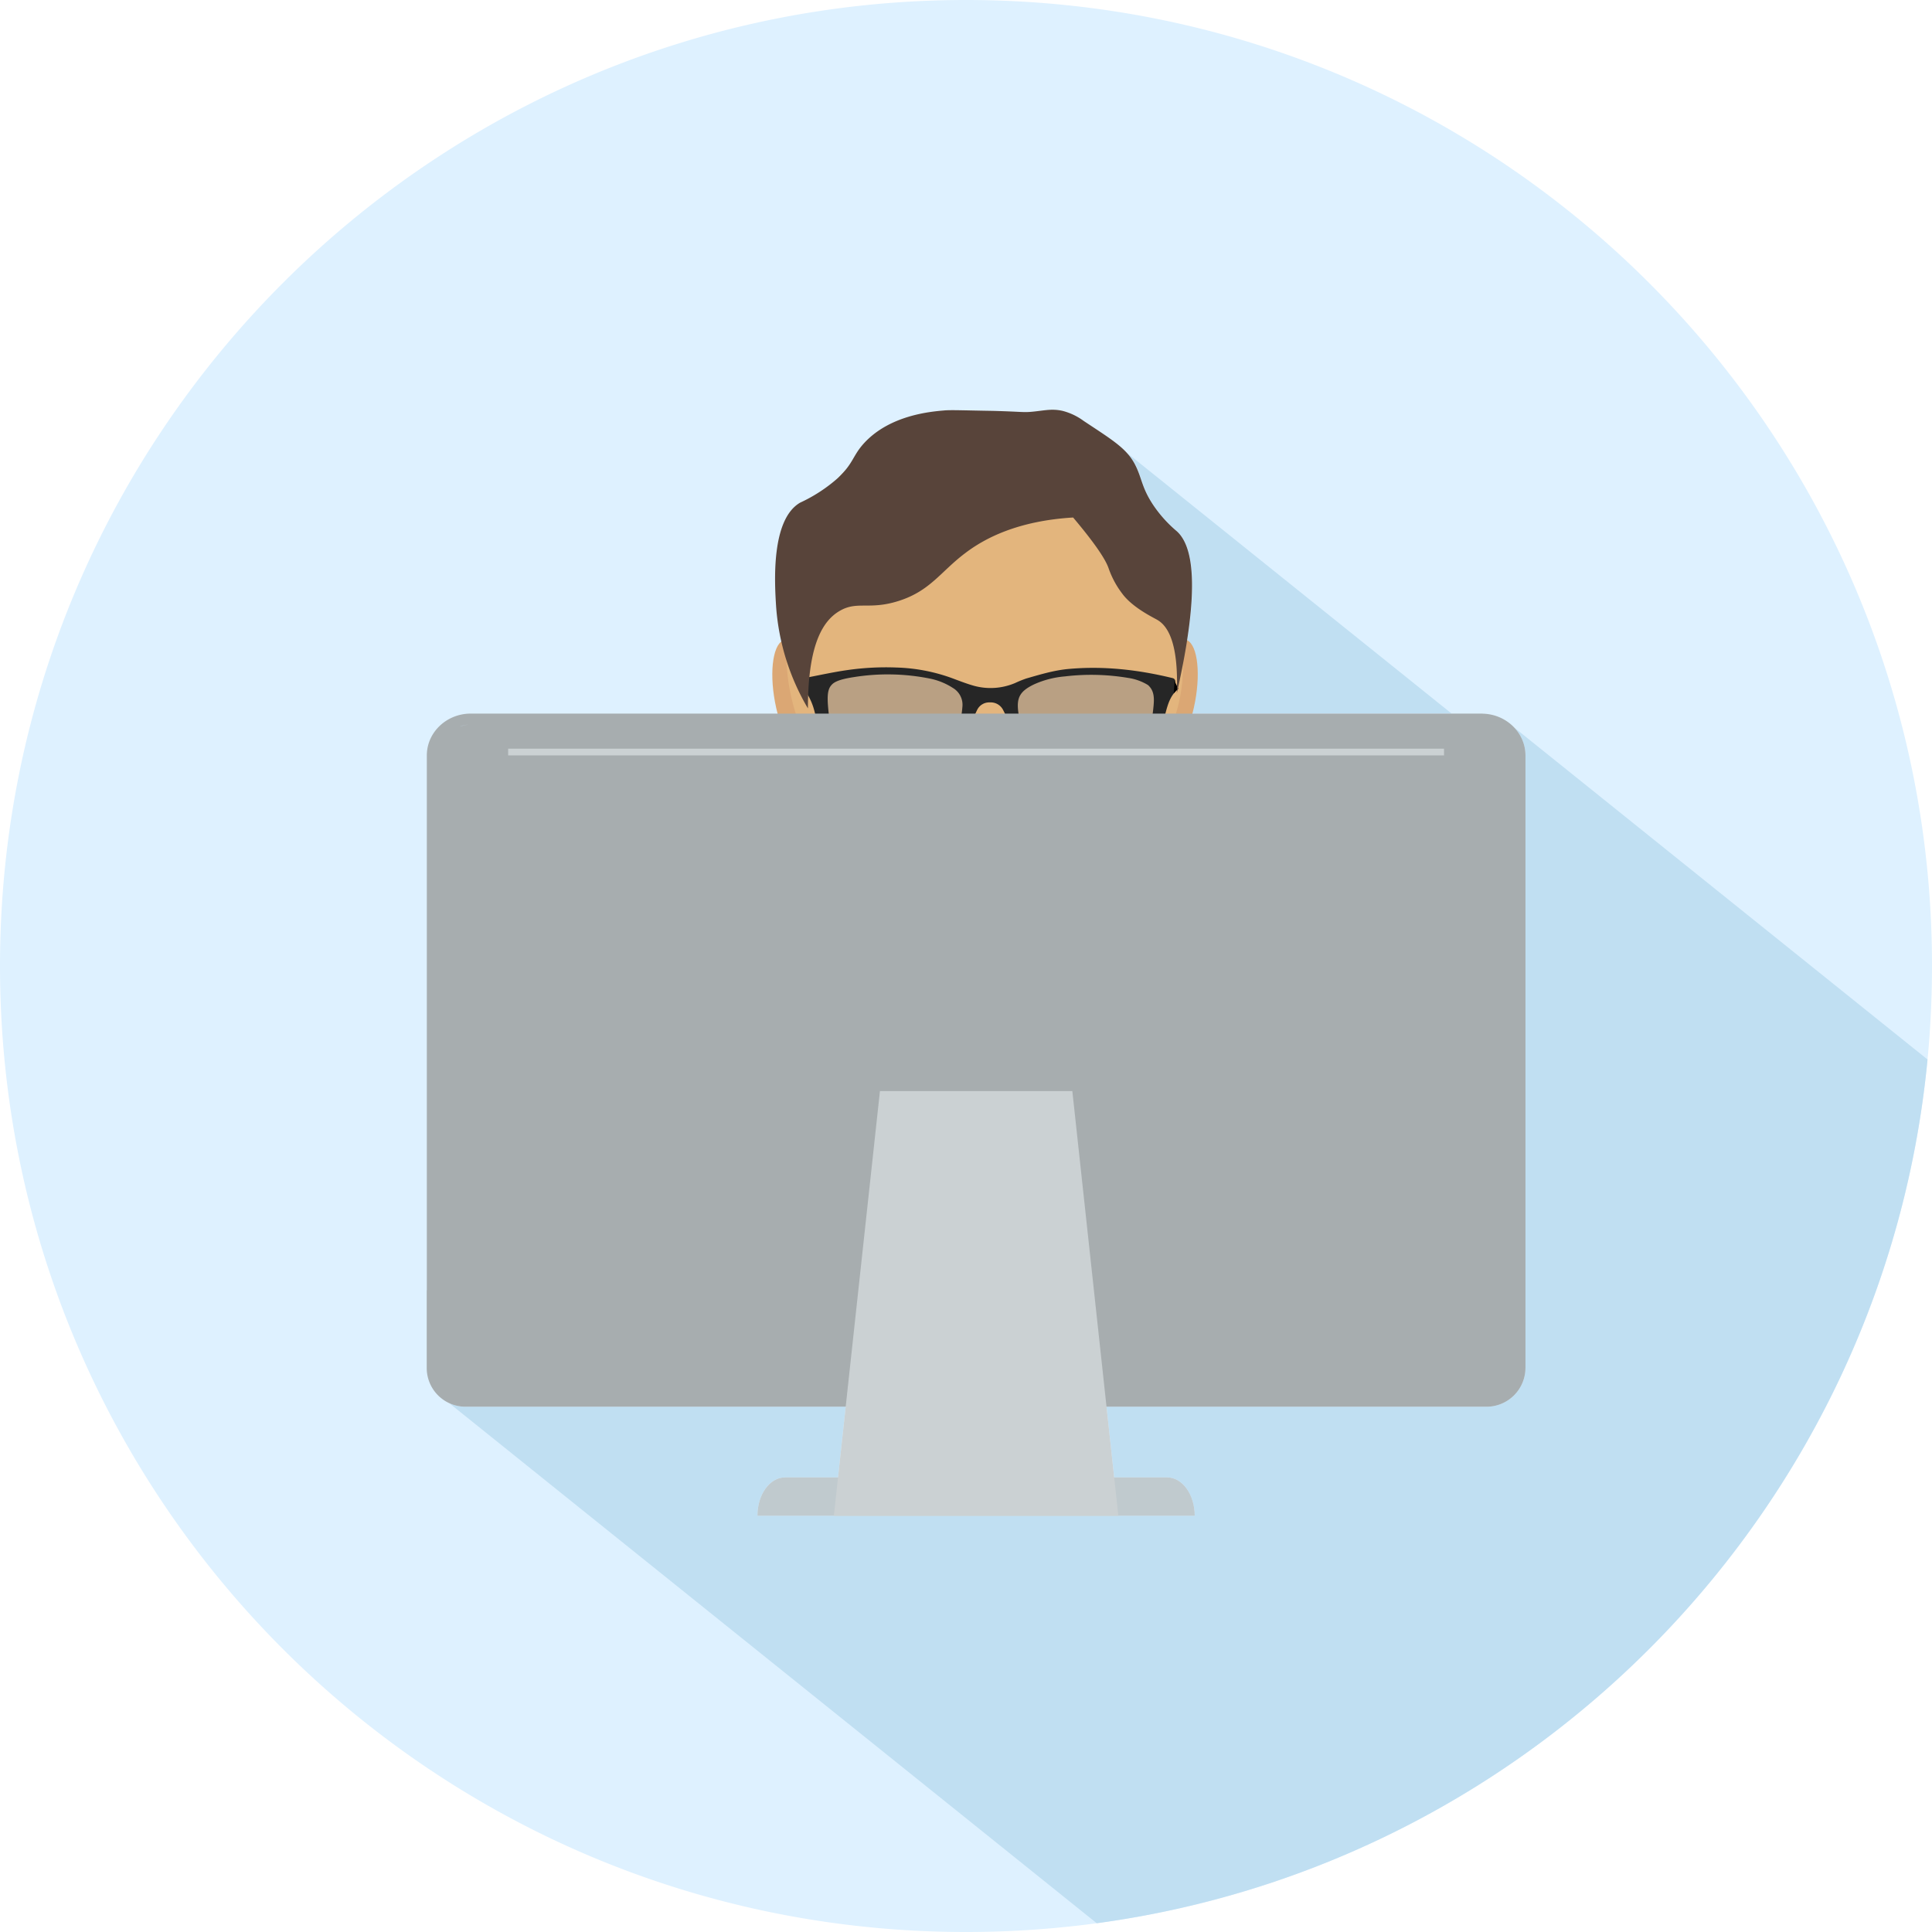 <svg id="Layer_1" data-name="Layer 1" xmlns="http://www.w3.org/2000/svg" xmlns:xlink="http://www.w3.org/1999/xlink" viewBox="0 0 1024 1024"><defs><style>.cls-1,.cls-4{fill:none;}.cls-2{fill:#def1ff;}.cls-3{fill:#c0dff2;}.cls-4{stroke:#d1d1d1;stroke-linecap:round;stroke-miterlimit:10;stroke-width:1.33px;}.cls-5{fill:#338599;}.cls-6{fill:#e3933f;}.cls-7{clip-path:url(#clip-path);}.cls-8{fill:#323333;}.cls-9{fill:#4e4e4c;}.cls-10{fill:#dba774;}.cls-11{fill:#e5e5e5;}.cls-12{fill:#ed7a28;}.cls-13{fill:#353534;}.cls-14{fill:#e8691c;}.cls-15{fill:#e3b57d;}.cls-16{fill:#8c8b8b;opacity:0.48;}.cls-17{fill:#262626;}.cls-18{fill:#58443a;}.cls-19{fill:#a7adaf;}.cls-20{fill:#c0cace;}.cls-21{fill:#cbd1d3;}</style><clipPath id="clip-path"><rect class="cls-1" x="215.47" y="185.99" width="565.57" height="554.7"/></clipPath></defs><path class="cls-2" d="M1024,512c0,263.27-198.71,480.13-454.33,508.79A518,518,0,0,1,512,1024C229.23,1024,0,794.77,0,512S229.23,0,512,0c258.32,0,472,191.3,507,440A515.38,515.38,0,0,1,1024,512Z"/><path class="cls-3" d="M623.9,365.74c0,.56,0,1.14-.06,1.72.16-.72.33-1.44.48-2.16l.26-.27c-.05-.09-.09-.19-.14-.28,12.33-55.79,7.4-76-.6-83.18a67.16,67.16,0,0,1-12.65-14.12c-6.21-9.42-5.7-14.19-9.75-21.7a28.2,28.2,0,0,0-3.94-5.57l171.86,138H617.75c1-3.74,1.92-7.47,4.41-10.68Z"/><path class="cls-3" d="M1021.63,561.56C998.9,798.15,815.17,987.7,581.3,1019.35L238.11,743.7a20.21,20.21,0,0,0,8.58,1.89H448.23l-4.06,37.46H416.1c-8.1,0-14.67,9.08-14.63,20.35H633.23c0-11.21-6.53-20.35-14.63-20.35H590.54l-4.06-37.46H788A20.65,20.65,0,0,0,808.53,725V400.41a21.51,21.51,0,0,0-5.94-14.78Z"/><path class="cls-4" d="M519.1,708.86c-1.15,1.9-2.3,3.79-3.5,5.63"/><path class="cls-5" d="M248.07,384.09a19.52,19.52,0,0,0-4.09.9l.09-.1A16.6,16.6,0,0,1,248.07,384.09Z"/><path class="cls-1" d="M516.86,757.6l1,.92"/><path class="cls-6" d="M517.29,752.32v.17h.12C517.35,752.43,517.29,752.37,517.29,752.32Z"/><g class="cls-7"><path class="cls-8" d="M463.73,500.2c1.33-.33,4.87-1.27,9.38-2.24,14.52-3.34,59-12.52,107.25.8,4.14,1.17,7.38,2.21,8.54,2.61l-.4,16.45-124.91-1.9Z"/><path class="cls-9" d="M781,682.89v233.5H273.29V666a97.64,97.64,0,0,1,47.2-83.45q13.72-8.31,27.74-16.69Q407,531.11,463.73,500.2c0,7.31-.2,14.59-.27,21.9L587,527.74c.7-8.78,1.4-17.59,2.07-26.37q47.16,23.37,97.27,51.37,14.72,8.28,29,16.69A131.34,131.34,0,0,1,781,682.89Z"/><path class="cls-10" d="M581.76,439.45H469.47c1.27,3,16.69,40.05,0,56.58a22.21,22.21,0,0,1-5.74,4.17L461.62,514a100.16,100.16,0,0,0,129.89-1c-.94-3.87-1.84-7.71-2.74-11.59h0a32.81,32.81,0,0,1-7-6.94C566.64,474.23,579.92,443.49,581.76,439.45Z"/><path class="cls-11" d="M593.81,520.93q-15.22,86.79-31.64,175.18-17.13,92.29-35,182.69-34.84-182.16-69.83-364.68a8.12,8.12,0,0,0,4-1.7,11.3,11.3,0,0,0,2.37-12.22,113.47,113.47,0,0,0,125.17,1.17Z"/><path class="cls-12" d="M571,751.56,527.45,878.77l-44.1-127.25q7.18-43,14.46-86.15t14.62-86.13L523,590.79a5.17,5.17,0,0,0,7.2,1.3,5.09,5.09,0,0,0,2.08-3l9.35-10.58q7.51,43.56,15,87.42Q563.86,708.83,571,751.56Z"/><path class="cls-12" d="M483.35,751.56a31.32,31.32,0,0,0-.76,4.2"/><path class="cls-12" d="M515.9,558.68c-1.13,6.91-2.3,13.66-3.34,20.6"/><path class="cls-12" d="M571.78,755.76a37.37,37.37,0,0,0-.77-4.2"/><path class="cls-12" d="M542.1,580.31c-1.16-7.14-2.5-14.48-3.67-21.63"/><path class="cls-13" d="M527.18,878.77,414.82,657.69l25.61-41.63-25.94-9.81q17.56-38.76,35.95-78,6.68-14.12,13.35-28.1,8.71,51.13,17.33,102.17Q504.49,740.88,527.18,878.77Z"/><ellipse class="cls-10" cx="421.79" cy="370.03" rx="11.22" ry="31.41" transform="translate(-60.87 83.9) rotate(-10.6)"/><ellipse class="cls-10" cx="622.39" cy="369.87" rx="31.41" ry="11.22" transform="translate(144.34 913.6) rotate(-79.4)"/><path class="cls-14" d="M522.64,591.7l-27-32.35a5.48,5.48,0,0,1,0-7.08l27-32.31a5.52,5.52,0,0,1,7.77-.65,6.65,6.65,0,0,1,.65.65l27.6,32.31a5.48,5.48,0,0,1,0,7.15l-27.6,32.28a5.54,5.54,0,0,1-7.82.59A6.67,6.67,0,0,1,522.64,591.7Z"/><path class="cls-13" d="M527.18,878.77q55.29-112.07,110.63-224.12l-25.64-41.89,25.94-10L588.9,501.2Q558.06,690.11,527.18,878.77Z"/><path class="cls-15" d="M526.78,481c-21.76.67-37.88-13.79-55.34-30a211.55,211.55,0,0,1-41.82-54.15,108.42,108.42,0,0,1-12.89-51.56V325c0-60.07,49.72-108.92,109.73-106.34A105.16,105.16,0,0,1,627,323.75v29.36a85.35,85.35,0,0,1-6.49,32.83,201.92,201.92,0,0,1-39.58,61C564.67,464.05,549.08,480.34,526.78,481Z"/></g><path class="cls-16" d="M435.73,361.34a95.46,95.46,0,0,1,14.1-4,99,99,0,0,1,20.27-1.85,114.25,114.25,0,0,1,19.45,1.71c8.7,1.4,13.12,2.17,16.64,5.14a19.39,19.39,0,0,1,6.39,11.35c.84,4.95-1.05,9.19-4.81,17.66-3.84,8.63-7.15,11.93-8.65,13.31a30,30,0,0,1-5.6,4.1c-2.6,1.45-7.67,3.67-24.34,2.73-11.33-.63-17.08-1-21.43-4.26-2.83-2.12-5-4.92-7.2-10C435.11,384.85,434.67,371.77,435.73,361.34Z"/><path class="cls-16" d="M539.67,361.73a92.39,92.39,0,0,1,14.1-4A98.26,98.26,0,0,1,574,355.91a114.33,114.33,0,0,1,19.44,1.7c8.7,1.41,13.13,2.17,16.65,5.15a19.42,19.42,0,0,1,6.38,11.34c.84,5-1,9.19-4.81,17.66-3.84,8.63-7.14,11.94-8.64,13.32a31.23,31.23,0,0,1-5.6,4.1c-2.6,1.44-7.68,3.66-24.35,2.73-11.32-.64-17.07-1-21.42-4.27-2.83-2.11-5-4.91-7.2-10C539.05,385.24,538.6,372.16,539.67,361.73Z"/><path class="cls-17" d="M434.32,387.44c-1.95-6.68-1.93-8.34-3.16-12.33A34.43,34.43,0,0,0,428,368c-1.49-2.61-1.05-5.32-1-8,0-.39,1-1,1.66-1.07,6.75-1.31,13.48-2.77,20.29-3.75a143.8,143.8,0,0,1,26.16-1.38,93.89,93.89,0,0,1,28.73,5.36c4.18,1.53,8.33,3.21,12.62,4.39A33.27,33.27,0,0,0,538.07,362a60,60,0,0,1,5.84-2.37c7.38-2.12,14.73-4.37,22.48-5.07,18.66-1.69,36.94.43,55,4.82,1,.24,1.44.74,1.4,1.67-.07,1.72-.12,3.45-.24,5.16a2.63,2.63,0,0,1-.45,1.37c-2.93,3.78-3.71,8.29-5,12.68-1.73,6.08-3.44,12.17-5.58,18.13-2.45,6.83-7.77,10.82-15,12.66a78.63,78.63,0,0,1-24.51,1.9,104.28,104.28,0,0,1-12.25-1.34A24.15,24.15,0,0,1,542,398.2c-3.21-6.3-6-12.78-9-19.19-.41-.88-.83-1.77-1.29-2.63a7.34,7.34,0,0,0-7-4.09,7.1,7.1,0,0,0-6.86,4.11c-1.73,3.56-3.13,7.26-4.85,10.82-2,4.17-4.07,8.32-6.38,12.34a23.92,23.92,0,0,1-17.95,12.07c-11.17,1.68-22.38,2-33.52-.39-4.64-1-9.22-2.41-12.45-5.95a29.57,29.57,0,0,1-4.61-7c-.33-.7-.63-1.41-.91-2.14-.2-.52-.84-2.12-2.16-6.42C434.82,389.12,434.57,388.31,434.32,387.44Zm174.93-23.55a5.08,5.08,0,0,0-.91-.87,27.68,27.68,0,0,0-10.32-3.7,118,118,0,0,0-33.72-.8,49.69,49.69,0,0,0-16.24,4.21c-7.36,3.56-9.38,6.92-8.34,14.66A52.74,52.74,0,0,0,549,400.83a18.85,18.85,0,0,0,12.28,8c2.9.54,5.84.91,8.78,1.18a71.63,71.63,0,0,0,25.17-1.92c5-1.31,8.47-4,10.31-8.75a93.22,93.22,0,0,0,5.87-25.21C611.67,371.1,612,366.9,609.25,363.89Zm-169.2,21a61.43,61.43,0,0,0,4.54,15.36,12.13,12.13,0,0,0,7.53,6.78,63.39,63.39,0,0,0,6.65,1.81c8.52,1.74,17.1,1.55,25.69.53,5.42-.64,10.48-2.18,14.07-6.34a47.72,47.72,0,0,0,5.27-7.73,48.89,48.89,0,0,0,6.28-20.55,10.33,10.33,0,0,0-5-10.1,35.08,35.08,0,0,0-12.29-5,113.36,113.36,0,0,0-40.28-.76c-9.1,1.37-10.88,3.12-11.93,4.33C437.76,366.44,438.53,372.59,440.05,384.89Z"/><path d="M622.59,360.15c.13.57.27,1.15.4,1.72l1.53,3.16-2.42,2.51"/><path d="M427.62,367.25l-3.95-2.07c.42-.69.8-1.26,1.08-1.67a19.67,19.67,0,0,1,2.52-3.15c.2-.19.36-.35.48-.45Q427.67,363.59,427.62,367.25Z"/><path class="cls-18" d="M428.22,375.47a123.36,123.36,0,0,1-16.88-54.25c-.77-12.18-2.83-45.8,12.76-54.81a82,82,0,0,0,20-13.05c8.47-8,7.73-11.85,14.07-18.69,13.77-14.79,35.43-16.53,42.31-17.13,3.61-.33,11,0,25.71.23,16.17.44,16,.94,21.3.41,6.37-.64,10.12-1.67,15.69-.41a32.28,32.28,0,0,1,11.16,5.31c14.68,9.75,22.51,14.36,27,22.67,4,7.51,3.54,12.28,9.75,21.7a67.4,67.4,0,0,0,12.65,14.12c8.13,7.34,13.09,28,0,85.88,1-26.7-4.79-35.75-10.42-38.95-2.2-1.27-12.66-6.31-18.12-13.35-1.25-1.61-2.4-3.34-2.4-3.34A49,49,0,0,1,587.51,301c-1.42-4-5.94-11.55-18.73-26.71-29.25,1.77-46.8,10.92-57.36,19-12.95,9.78-18.42,20-35.36,25.3-15.12,4.74-21.43,0-30.37,4.84S428.22,340.28,428.22,375.47Z"/><path class="cls-19" d="M786.45,378.28c-.4,0-.81-.06-1.15-.06H249.51c-12.82,0-23.28,9.95-23.28,22.13V683.86h-.06v41.21a20.54,20.54,0,0,0,20.52,20.52H788A20.65,20.65,0,0,0,808.53,725V400.41C808.53,388.57,798.75,378.86,786.45,378.28ZM244,385l.09-.1a16.59,16.59,0,0,1,4-.8A19.75,19.75,0,0,0,244,385Z"/><path class="cls-20" d="M416.1,783.05H618.6c8.1,0,14.63,9.14,14.63,20.34H401.47C401.43,792.13,408,783.05,416.1,783.05Z"/><polygon class="cls-21" points="592.74 803.39 441.96 803.39 466.39 578.29 568.36 578.29 592.74 803.39"/><rect class="cls-21" x="269.34" y="396.82" width="496.02" height="3.57"/></svg>